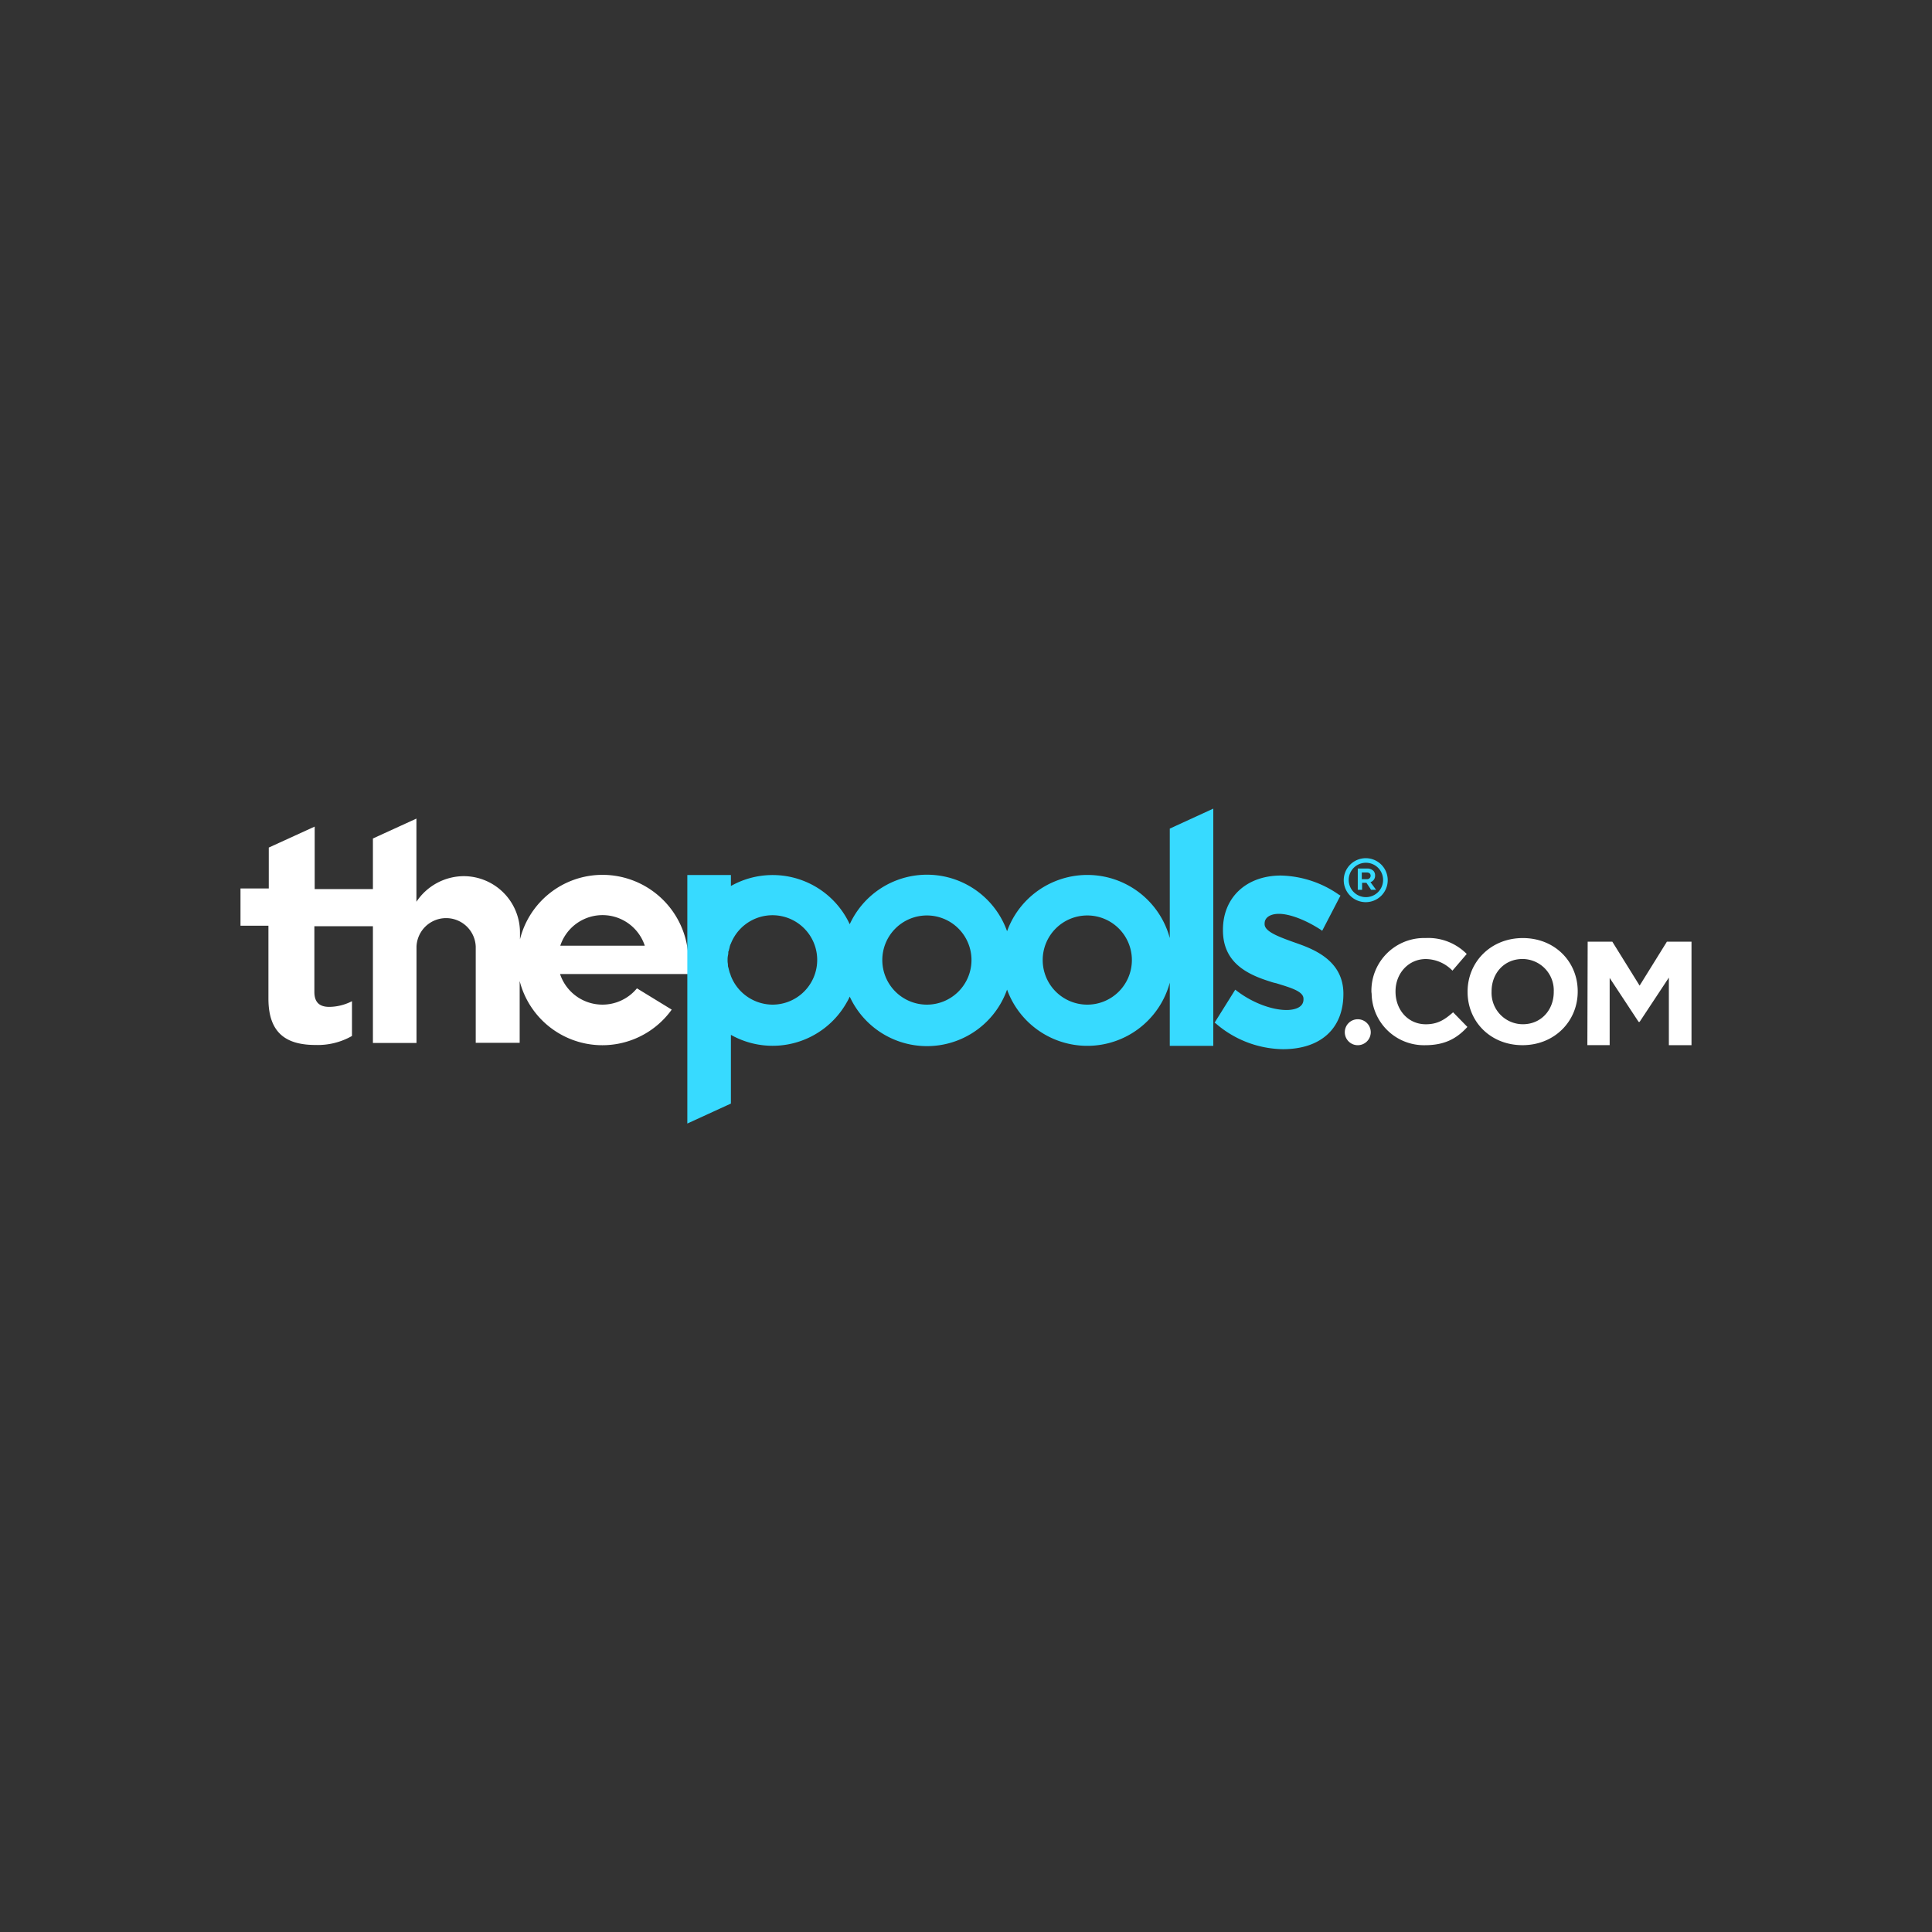 <svg id="Layer_1" data-name="Layer 1" xmlns="http://www.w3.org/2000/svg" viewBox="0 0 500 500"><rect x="0" y="0" width="500" height="500" fill="#333333" stroke="none"/><defs><style>.cls-1{fill:#fff;}.cls-2{fill:none;}.cls-3{fill:#37daff;}</style></defs><title>2242_500x500_dark</title><g id="Layer_2" data-name="Layer 2"><g id="Layer_1-2" data-name="Layer 1-2"><path class="cls-1" d="M354.92,256.72v-.09a13.64,13.64,0,0,1,13.39-13.87H369a14,14,0,0,1,10.59,4.13l-3.7,4.31a9.75,9.75,0,0,0-6.89-3c-4.48,0-7.84,3.7-7.84,8.35v.09c0,4.65,3.19,8.44,7.84,8.44,3.1,0,4.91-1.21,7.06-3.1l3.7,3.79c-2.75,3-5.85,4.73-11,4.73a13.55,13.55,0,0,1-13.78-13.3Z"/><path class="cls-1" d="M379.81,256.72v-.09c0-7.66,6-13.86,14.29-13.86s14.21,6.11,14.21,13.77v.09c0,7.66-6,13.86-14.29,13.86S379.81,264.38,379.81,256.72Zm22.3,0v-.09a8.11,8.11,0,0,0-8.09-8.44c-4.74,0-8,3.7-8,8.35v.09a8.11,8.11,0,0,0,8.09,8.44c4.74,0,8-3.7,8-8.35Z"/><path class="cls-1" d="M410.89,243.71h6.38l7.06,11.37,7.06-11.37h6.37v26.78H431.9V253l-7.57,11.46h-.26l-7.49-11.37v17.39h-5.77l.08-26.78Z"/><circle class="cls-1" cx="351.39" cy="267.14" r="3.36"/><path class="cls-2" d="M199.93,236.91a11.65,11.65,0,0,0-10.77,7.41h0a8.3,8.3,0,0,1-.34.94h0l-.26,1a.35.35,0,0,1-.08.26,2.5,2.5,0,0,0-.09.86,4.63,4.63,0,0,0-.09,1.12,5.29,5.29,0,0,0,.09,1.12,3.11,3.11,0,0,1,.09.86.29.29,0,0,0,.08.25l.26,1h0a3.27,3.27,0,0,0,.34.95h0a11.57,11.57,0,1,0,10.77-15.85Z"/><path class="cls-2" d="M155.93,236.91A11.52,11.52,0,0,0,145,244.83h21.87A11.51,11.51,0,0,0,155.93,236.91Z"/><path class="cls-2" d="M239.88,236.91a11.54,11.54,0,1,0,11.54,11.54h0A11.54,11.54,0,0,0,239.88,236.91Z"/><path class="cls-2" d="M281.39,236.91a11.54,11.54,0,1,0,11.54,11.54h0A11.54,11.54,0,0,0,281.39,236.91Z"/><path class="cls-1" d="M155.93,226.41a22,22,0,0,0-21.36,16.7V241.3A14.58,14.58,0,0,0,120,226.75a14.8,14.8,0,0,0-12.23,6.63V211.85L96.51,217v13.09H81.44V213.92l-11.88,5.43v10.59H62.24v9.64h7.23v18.86c0,9.21,4.91,12,12.23,12a17.86,17.86,0,0,0,9.39-2.33v-9a13.14,13.14,0,0,1-5.86,1.47c-2.67,0-3.87-1.3-3.87-3.88v-17H96.51v30.22h11.28V245a7.67,7.67,0,0,1,15.33,0v24.88h11.37v-16a22.09,22.09,0,0,0,39.35,7.41l-9-5.51a11.56,11.56,0,0,1-19.9-3.7H178V246A22.25,22.25,0,0,0,155.93,226.41ZM145,244.75a11.51,11.51,0,0,1,21.87,0Z"/><path class="cls-3" d="M302.74,214.44v28.33A22.1,22.1,0,0,0,260.63,241a22,22,0,0,0-40.72-1.81,22,22,0,0,0-29.16-10.71q-.81.38-1.59.81v-2.84H177.88v64.32l11.28-5.17V267.82a22,22,0,0,0,29.93-8.32c.3-.51.57-1,.82-1.58a22,22,0,0,0,40.72-1.81,22.1,22.1,0,0,0,42.11-1.8v16.36H314v-61.4ZM199.93,260a11.65,11.65,0,0,1-10.77-7.41,8.3,8.3,0,0,0-.34-.94l-.26-1a.35.35,0,0,0-.08-.26,2.5,2.5,0,0,1-.09-.86,4.63,4.63,0,0,1-.09-1.12,5.29,5.29,0,0,1,.09-1.12,3.11,3.11,0,0,0,.09-.86.29.29,0,0,1,.08-.25l.26-1a3.27,3.27,0,0,1,.34-1A11.57,11.57,0,1,1,199.93,260Zm39.95,0a11.54,11.54,0,1,1,11.54-11.54h0A11.54,11.54,0,0,1,239.88,260Zm41.51,0a11.54,11.54,0,1,1,11.54-11.54A11.54,11.54,0,0,1,281.39,260Z"/><path class="cls-3" d="M335.29,244l-1.21-.43c-3.53-1.29-6.8-2.58-6.8-4.39V239c0-1.55,1.47-2.5,3.7-2.5,2.76,0,6.89,1.55,10.85,4.13l.35.26,4.74-9.12-.35-.18a27.23,27.23,0,0,0-15.07-5c-8.95,0-15,5.68-15,14v.18c0,8.26,6.11,11.36,12.23,13.26a11.44,11.44,0,0,0,1.55.43c3.61,1.12,7.06,2.06,7.06,4v.18c0,2.32-2.76,2.75-4.39,2.75-3.71,0-8.79-1.81-12.92-5l-.35-.26-5.33,8.52.34.26A27.11,27.11,0,0,0,332,271.53c9.81,0,15.67-5.34,15.67-14.3v-.17C347.6,248.36,339.6,245.52,335.29,244Z"/><path class="cls-3" d="M354.66,228.3a1.71,1.71,0,0,0,1.21-1.72h0a1.73,1.73,0,0,0-.43-1.21,2.33,2.33,0,0,0-1.55-.6h-2.5v5.51h1.12v-1.81h1.12l1.21,1.81h1.29l-1.47-2Zm-.94-.77h-1.29V225.8h1.29c.69,0,1,.35,1,.86h0a.9.9,0,0,1-.95.87Z"/><path class="cls-3" d="M353.46,222.1a5.69,5.69,0,1,0,5.68,5.68,5.68,5.68,0,0,0-5.68-5.68Zm0,10.08a4.45,4.45,0,1,1,.07,0Z"/></g></g></svg>